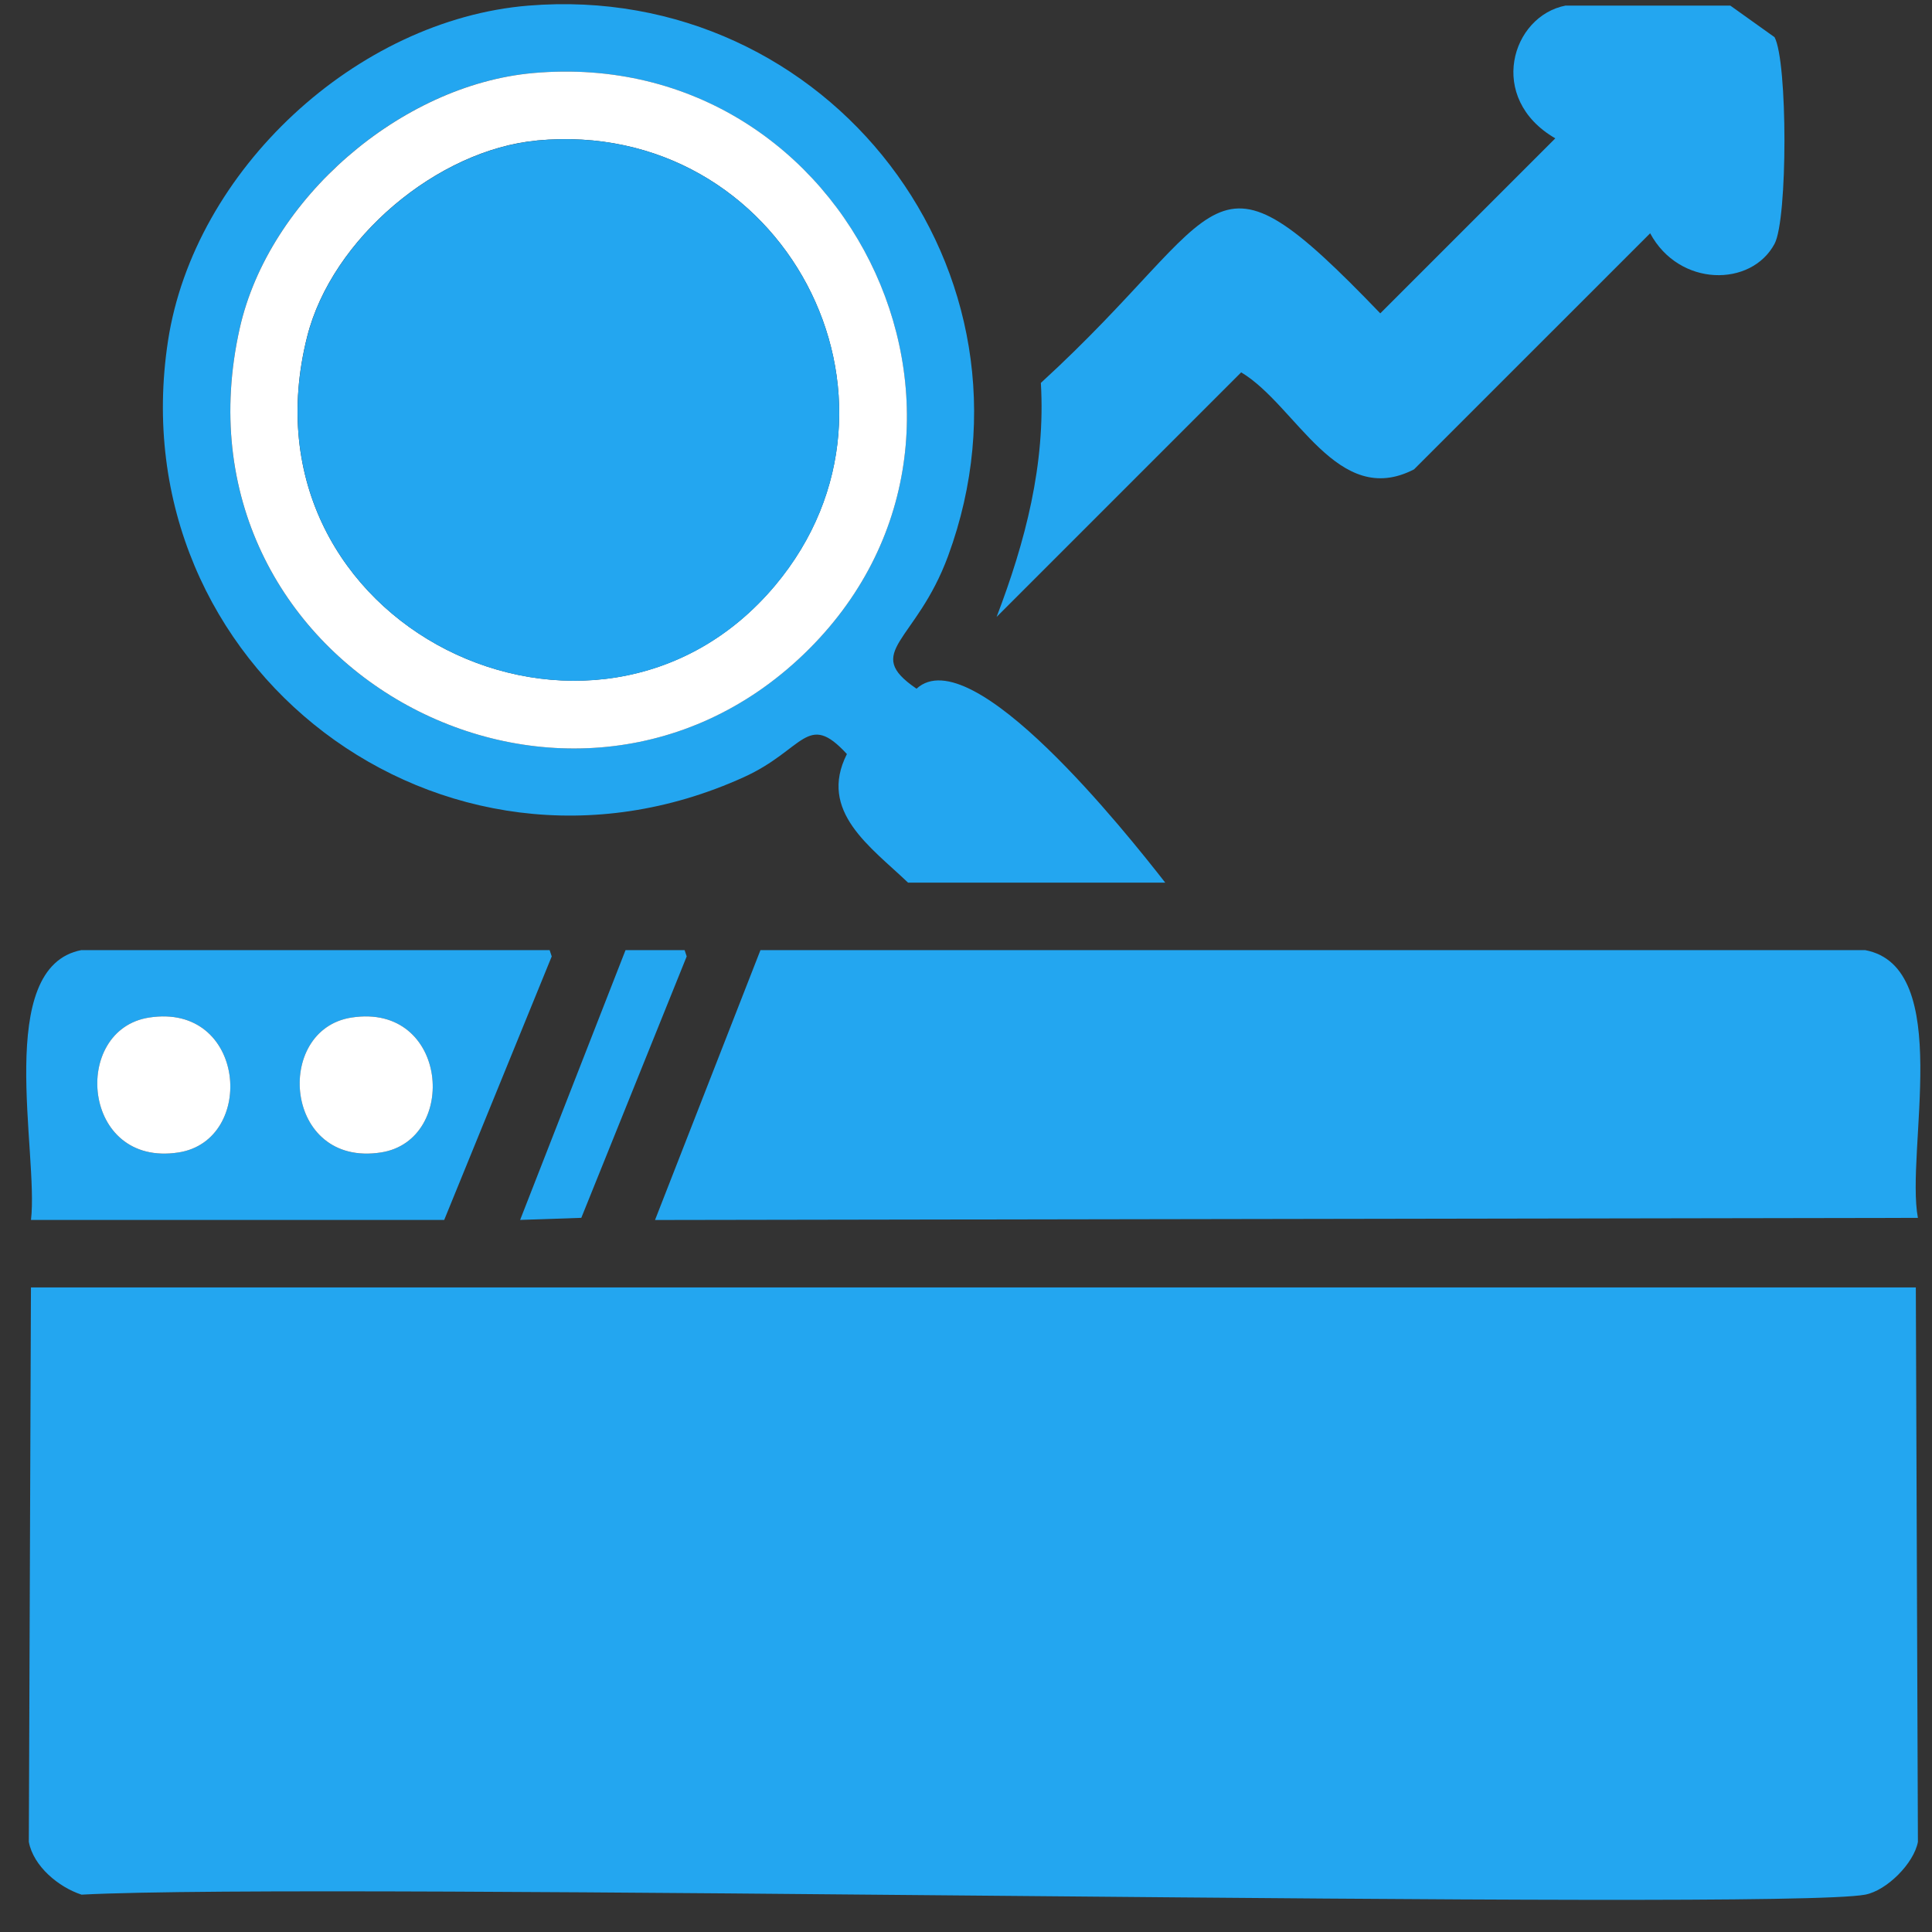 <svg width="51" height="51" viewBox="0 0 51 51" fill="none" xmlns="http://www.w3.org/2000/svg">
<rect x="0" y="0" width="51" height="51" fill="#333333" stroke="none"/>
<path d="M0.818 33.985H50.573C50.592 38.865 50.609 43.743 50.628 48.622C50.521 49.19 49.805 49.906 49.237 50.014C46.924 50.451 8.498 49.678 2.152 50.014C1.552 49.818 0.884 49.27 0.761 48.622C0.78 43.743 0.798 38.865 0.817 33.985H0.818Z" fill="#23A6F0"/>
<path d="M41.334 0.148H45.676C46.065 0.427 46.455 0.705 46.844 0.982C47.192 1.631 47.192 5.786 46.844 6.436C46.231 7.582 44.326 7.583 43.56 6.158C41.482 8.236 39.404 10.314 37.327 12.39C35.303 13.437 34.223 10.701 32.764 9.829C30.611 11.982 28.461 14.133 26.308 16.285C27.064 14.306 27.604 12.254 27.476 10.108C32.522 5.491 31.793 3.443 36.436 8.272C37.976 6.732 39.516 5.192 41.056 3.652C39.237 2.598 39.898 0.418 41.334 0.146V0.148Z" fill="#23A6F0"/>
<path d="M13.952 0.148C21.875 -0.497 27.782 7.182 25.028 14.675C24.183 16.971 22.751 17.197 24.194 18.18C25.654 16.846 29.741 21.996 30.76 23.3H23.971C22.984 22.357 21.59 21.419 22.356 19.905C21.302 18.758 21.235 19.791 19.629 20.518C11.683 24.117 3.116 17.606 4.435 8.997C5.125 4.495 9.408 0.518 13.952 0.148ZM14.064 1.929C10.581 2.24 7.096 5.246 6.328 8.663C4.334 17.54 14.798 23.2 21.076 17.401C27.346 11.612 22.562 1.167 14.062 1.929H14.064Z" fill="#23A6F0"/>
<path d="M14.064 1.929C22.564 1.167 27.346 11.61 21.077 17.402C14.798 23.2 4.336 17.54 6.329 8.663C7.098 5.246 10.583 2.242 14.066 1.929H14.064ZM14.175 3.709C11.545 3.955 8.761 6.298 8.108 8.885C6.179 16.535 15.737 21.094 20.463 15.451C24.573 10.546 20.686 3.098 14.173 3.708L14.175 3.709Z" fill="white"/>
<path d="M14.175 3.709C20.686 3.1 24.574 10.546 20.465 15.453C15.738 21.096 6.179 16.536 8.11 8.886C8.762 6.3 11.546 3.957 14.177 3.711L14.175 3.709Z" fill="#23A6F0"/>
<path d="M2.154 25.081H14.509C14.528 25.136 14.545 25.192 14.564 25.247C13.618 27.566 12.671 29.884 11.726 32.203H0.818C1.026 30.442 -0.168 25.519 2.154 25.079V25.081ZM3.935 26.861C1.874 27.181 2.152 30.822 4.713 30.422C6.774 30.102 6.496 26.462 3.935 26.861ZM9.278 26.861C7.217 27.181 7.496 30.822 10.057 30.422C12.118 30.102 11.839 26.462 9.278 26.861Z" fill="#23A6F0"/>
<path d="M16.513 25.081H18.072C18.091 25.136 18.108 25.192 18.127 25.247C17.2 27.547 16.272 29.848 15.345 32.148C14.806 32.167 14.268 32.184 13.73 32.203C14.658 29.829 15.585 27.453 16.513 25.079V25.081Z" fill="#23A6F0"/>
<path d="M20.074 25.081H49.237C51.594 25.527 50.296 30.384 50.628 32.149C39.516 32.168 28.404 32.186 17.291 32.205C18.219 29.831 19.146 27.455 20.074 25.081Z" fill="#23A6F0"/>
<path d="M3.935 26.861C6.497 26.463 6.774 30.102 4.713 30.422C2.151 30.82 1.874 27.181 3.935 26.861Z" fill="white"/>
<path d="M9.278 26.861C11.841 26.463 12.117 30.102 10.057 30.422C7.494 30.82 7.217 27.181 9.278 26.861Z" fill="white"/>
</svg>
